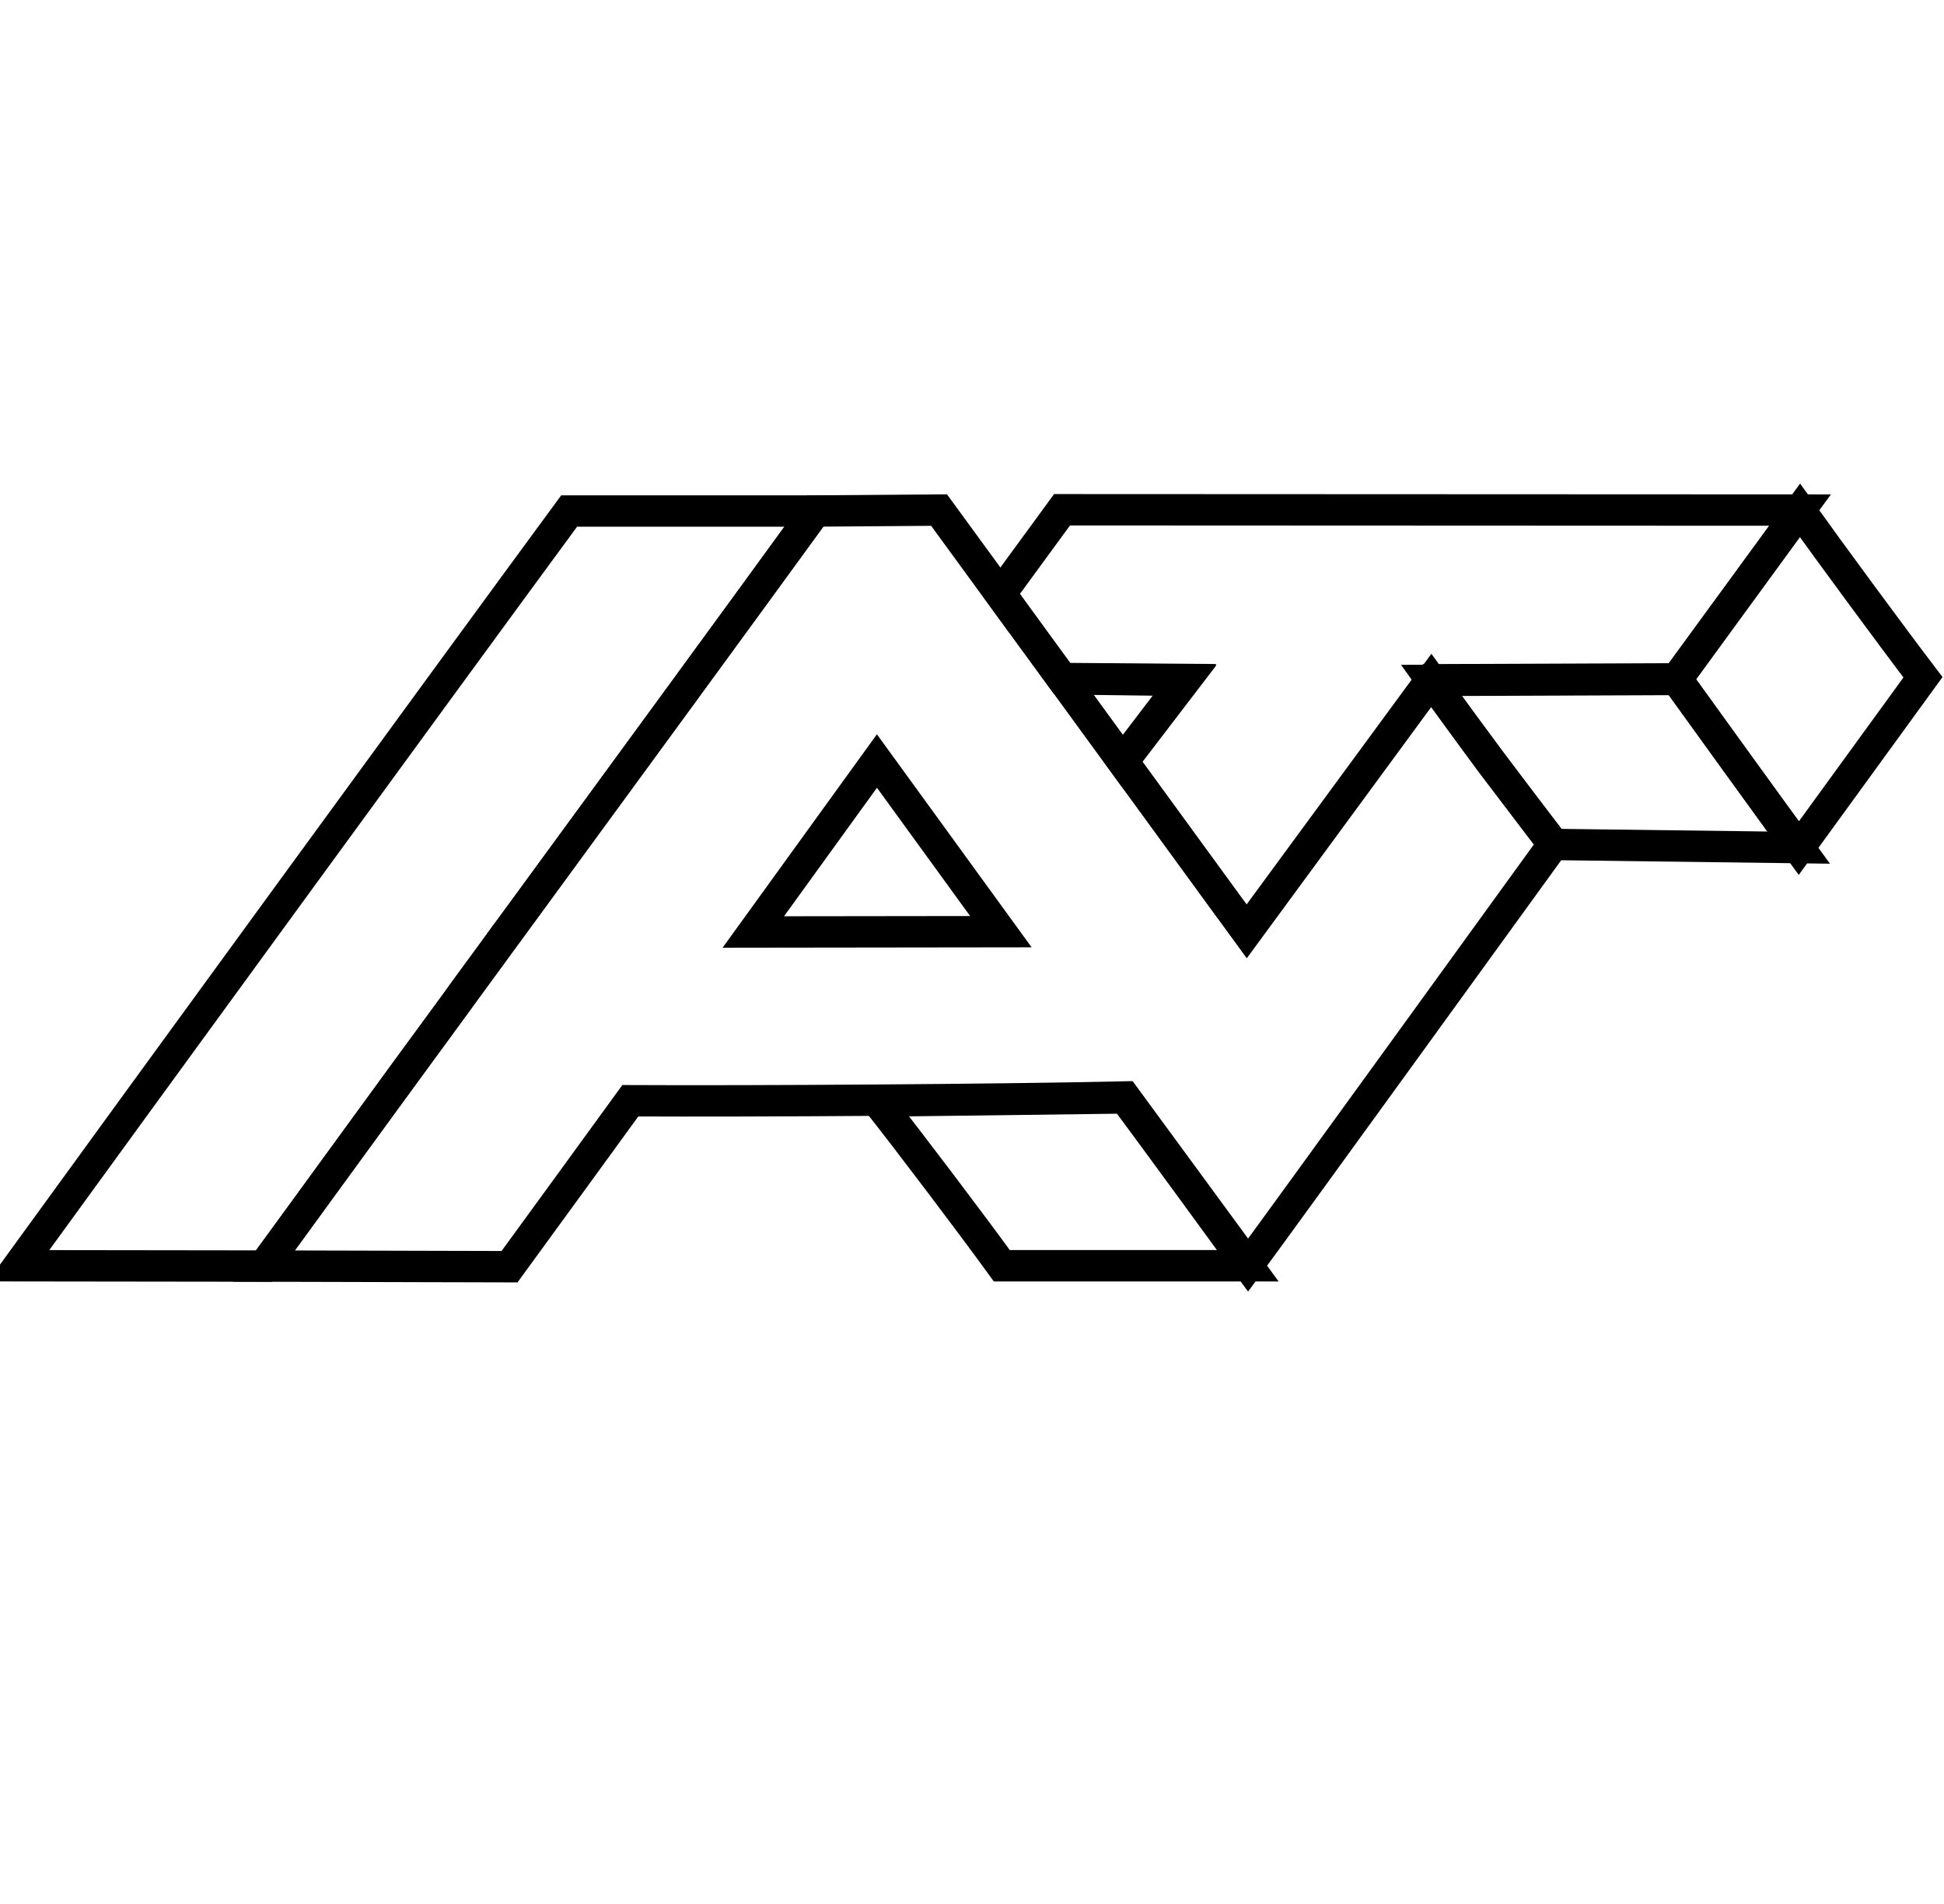 <?xml version="1.0" encoding="UTF-8"?> <!-- Generator: Adobe Illustrator 24.0.0, SVG Export Plug-In . SVG Version: 6.00 Build 0) --> <svg xmlns="http://www.w3.org/2000/svg" xmlns:xlink="http://www.w3.org/1999/xlink" id="Слой_1" x="0px" y="0px" viewBox="0 0 619.6 606.9" style="enable-background:new 0 0 619.6 606.9;" xml:space="preserve"> <style type="text/css"> .st0{fill:none;stroke:#000000;stroke-width:10;stroke-miterlimit:10;} </style> <title>Ресурс 6</title> <g id="Слой_2_1_"> <g id="ЛОГО"> <path class="st0" d="M573.7,162.6c-9.9,13.5-29.6,40.6-39.3,53.8l-78.3,0.3l-58.8,80.1l-39.5-54.2l19.8-26l-39.1-0.3l-19.6-27 l19.6-26.8L573.7,162.6L573.7,162.6z"></path> <path class="st0" d="M612.9,215.9l-39.6,54.5c-9.8-13.5-29.4-40.6-38.9-53.8l39.3-53.9C583.2,176,603,202.9,612.9,215.9z"></path> <polygon class="st0" points="377.7,216.9 357.9,242.8 338.7,216.4 "></polygon> <path class="st0" d="M494.2,267.9l-9.3-12.2c-0.5-0.6-0.8-1.2-1.3-1.7l-8.1-10.6l-6.9-9.4l0,0l-12.4-17.1L397.4,297 c-1.9-2.6-3.7-5.2-5.7-7.8c-16.4-22.6-35-48-53-72.7c-4.2-5.8-8.5-11.5-12.6-17.2c-0.2-0.3-0.5-0.7-0.7-0.9 c-9.1-12.5-17.9-24.6-26.1-35.8l-39.4,0.3h-0.1c-26.2,36.1-62.2,85.3-97.1,133c-2.1,2.7-4,5.5-6,8.2c-4,5.5-8,10.8-11.8,16.2 c-22.6,30.7-43.7,60-60.8,83.3l78.3,0.2c9.7-13.3,29-39.8,38.5-52.9c39.4,0.2,118.4-0.3,157.6-1.2c9.9,13.5,29.6,40.4,39.3,53.6 c12.8-17.4,83.2-114.7,97.4-134.3C494.8,268.8,494.6,268.4,494.2,267.9z M240.1,297.1l39.4-54.5L319,297L240.1,297.1z"></path> <path class="st0" d="M573.3,270.2l-78.1-1c-10-12.9-29.7-39.2-39-52.3l78.3-0.3C544.1,229.9,563.7,257.1,573.3,270.2z"></path> <path class="st0" d="M259.9,162.9c-48,66-128.6,175.8-175.7,240.7l-78.3-0.1c38.9-53.6,135-185.5,175.5-240.6L259.9,162.9 L259.9,162.9z"></path> <path class="st0" d="M397.7,403.5h-78.4c-9.7-13.4-29.7-39.8-39.7-52.5l78.9-1C368.4,363.3,388.1,390.3,397.7,403.5z"></path> </g> </g> </svg> 